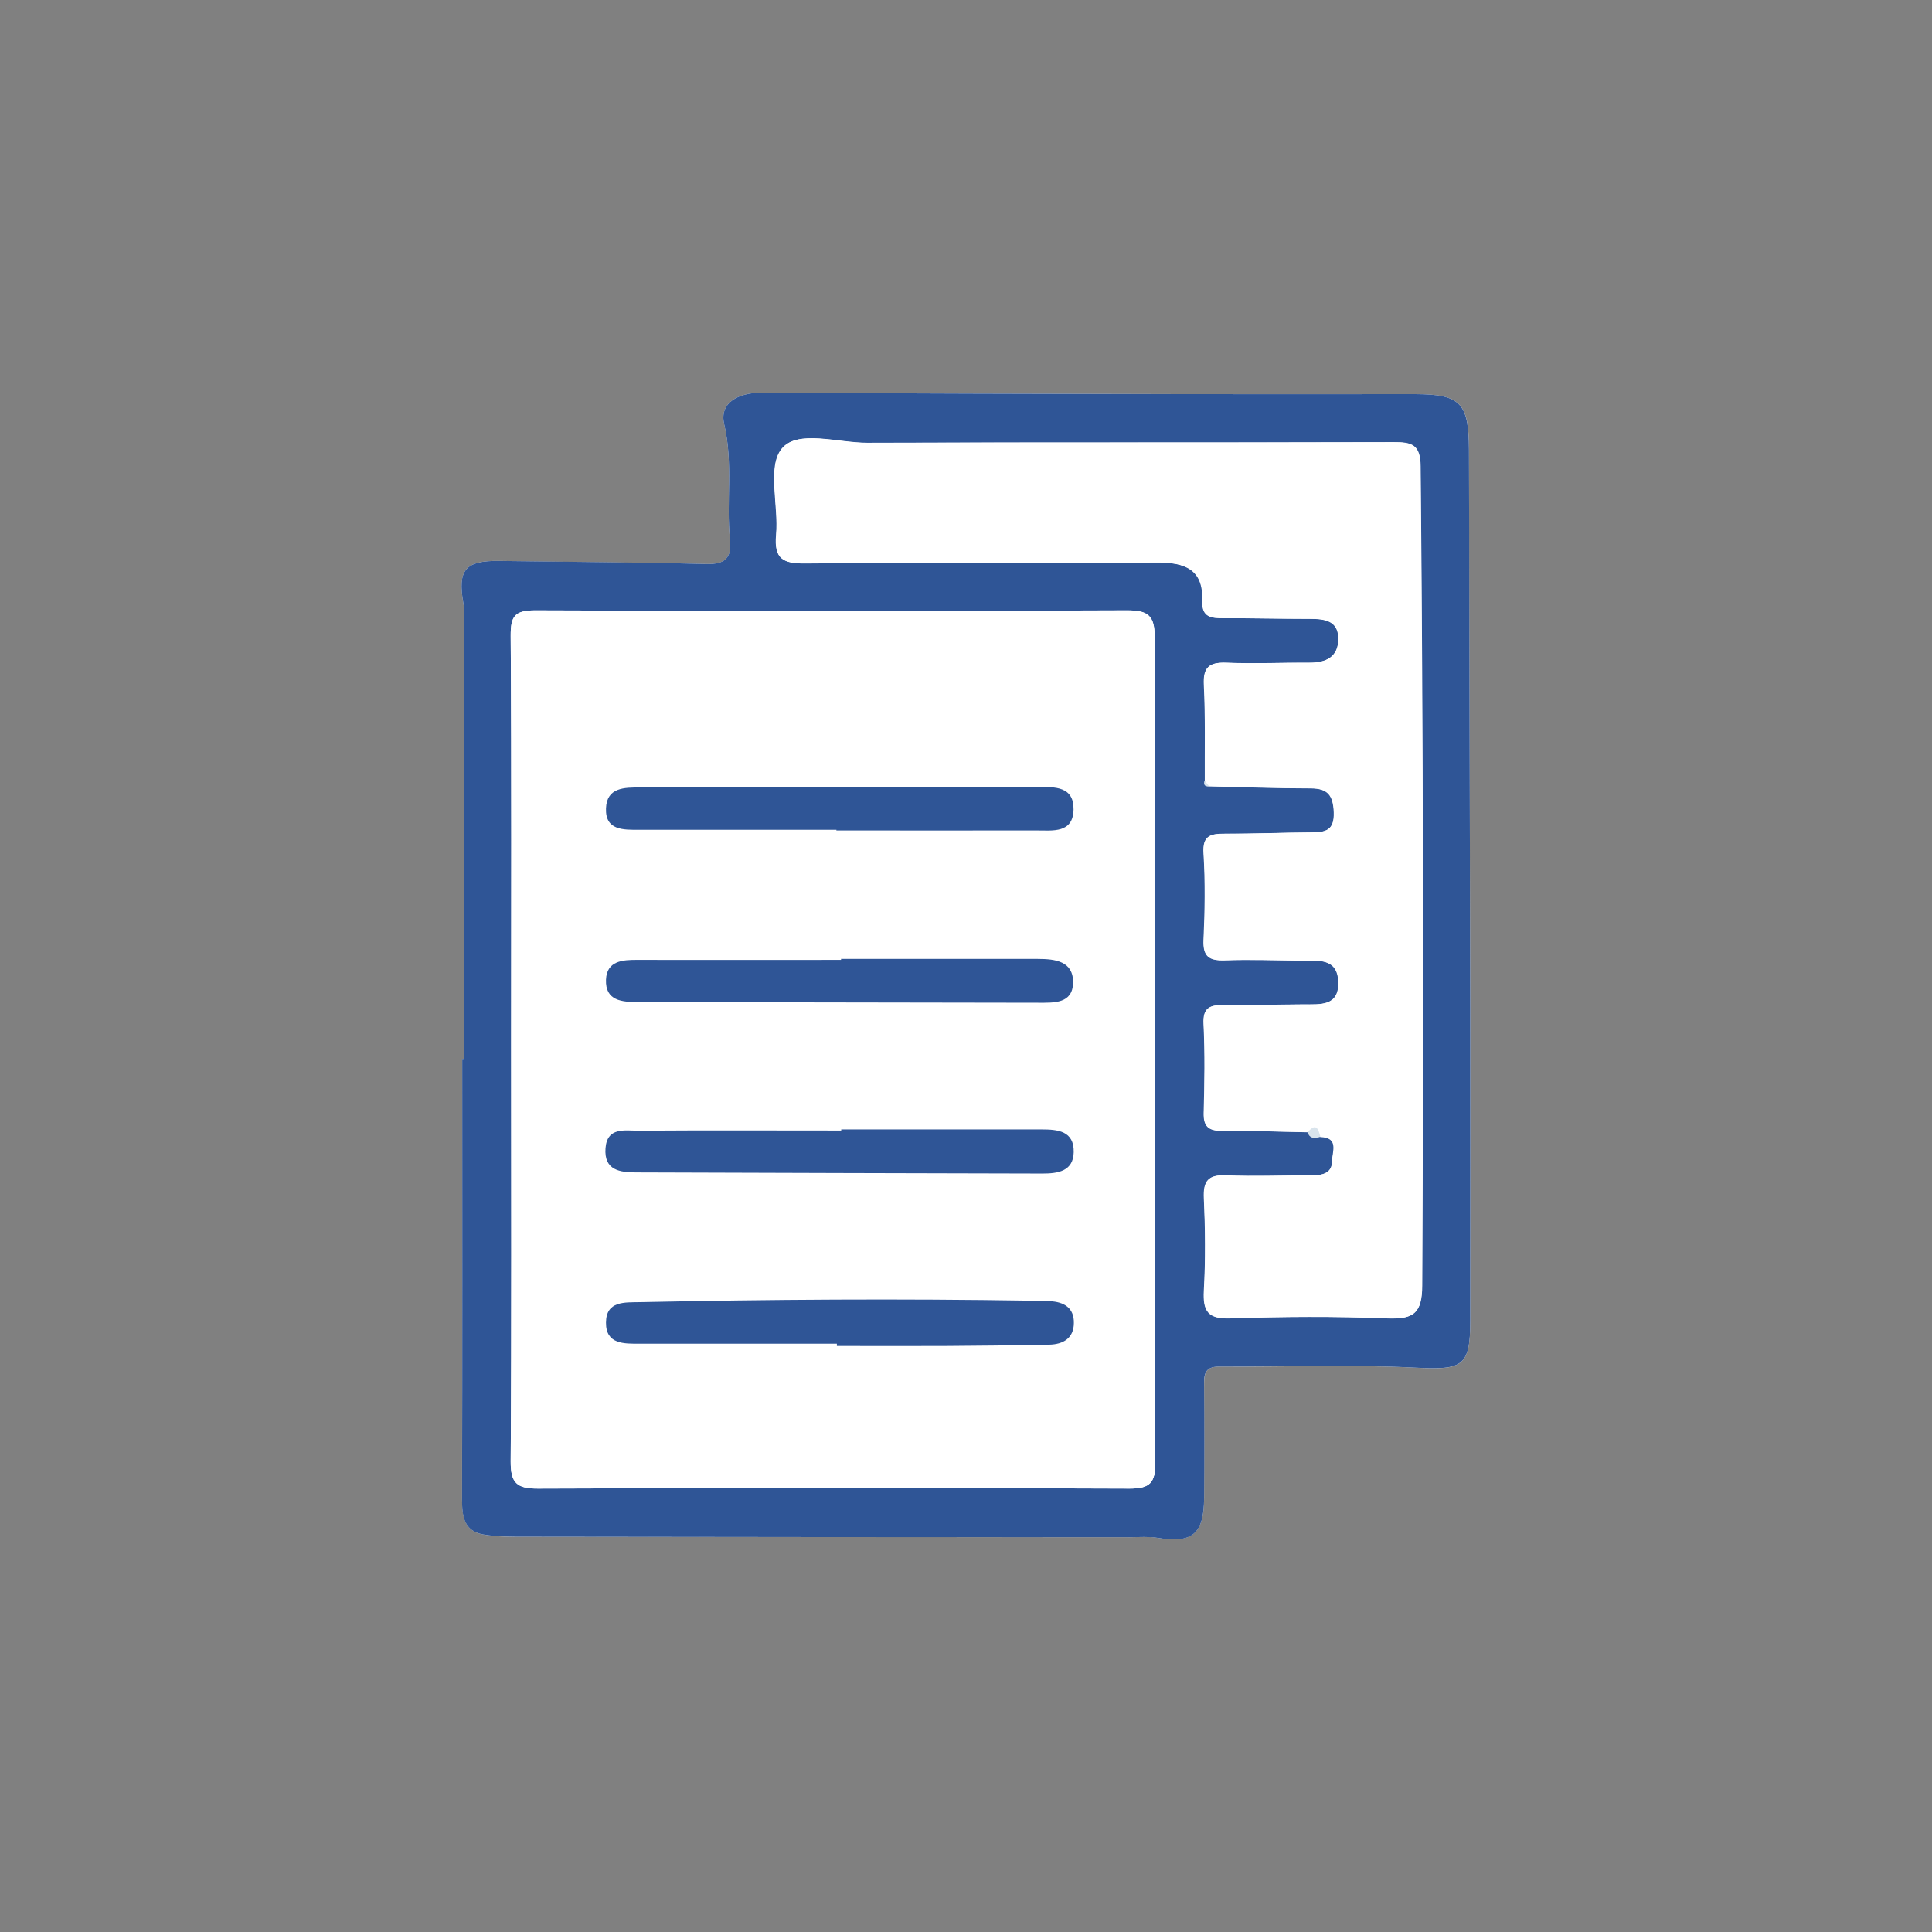 <?xml version="1.0" encoding="UTF-8"?><svg id="Layer_2" xmlns="http://www.w3.org/2000/svg" viewBox="0 0 120 120"><rect x="0" y="0" width="120" height="120" fill="#808080" stroke="none"/><defs><style>.cls-1{fill:#fff;}.cls-2{fill:#2f5596;}.cls-3{fill:none;}.cls-4{fill:#d9e4ec;}</style></defs><g id="contents"><g><circle class="cls-3" cx="60" cy="60" r="60"/><g><path class="cls-1" d="M28.81,65.77h-.1c0,9.12,0,18.24-.01,27.35,0,1.04,.12,1.98,1.31,2.19,.87,.16,1.78,.14,2.67,.14,12.5,.02,25,.02,37.5,.03,.57,0,1.16-.06,1.72,.04,2.15,.36,2.88-.24,2.89-2.48,.01-2.3,.01-4.59,0-6.89,0-.68-.04-1.27,.93-1.27,4.08,.03,8.17-.14,12.24,.07,2.86,.15,3.36-.06,3.36-2.88,0-6.5,.01-13.01,0-19.51-.02-11.54-.07-23.08-.08-34.62,0-2.9-.5-3.46-3.38-3.46-4.85,0-9.69,0-14.54,0-8.67-.02-17.35-.04-26.02-.09-1.41,0-2.64,.6-2.32,1.96,.57,2.41,.12,4.8,.36,7.18,.12,1.2-.36,1.53-1.51,1.5-4.27-.1-8.54-.12-12.82-.19-2.1-.03-2.6,.55-2.23,2.62,.09,.5,.03,1.02,.03,1.53,0,8.93,0,17.85,0,26.78Z"/><path class="cls-2" d="M28.81,65.77c0-8.93,0-17.85,0-26.78,0-.51,.06-1.03-.03-1.53-.37-2.06,.12-2.65,2.23-2.62,4.27,.06,8.54,.08,12.82,.19,1.15,.03,1.63-.31,1.51-1.5-.24-2.38,.21-4.77-.36-7.18-.32-1.36,.91-1.96,2.32-1.96,8.67,.05,17.35,.07,26.02,.09,4.85,.01,9.69,0,14.54,0,2.88,0,3.37,.56,3.38,3.46,.02,11.54,.06,23.08,.08,34.62,.01,6.5,0,13.01,0,19.51,0,2.82-.5,3.02-3.36,2.88-4.07-.21-8.16-.05-12.24-.07-.97,0-.94,.59-.93,1.27,.02,2.3,.02,4.59,0,6.89-.01,2.25-.74,2.84-2.89,2.48-.56-.09-1.15-.04-1.72-.04-12.5,0-25-.01-37.5-.03-.89,0-1.8,.01-2.67-.14-1.19-.21-1.32-1.14-1.31-2.19,.02-9.12,.01-18.24,.01-27.35h.1Zm53.2,4.84c1.22,.03,.75,.96,.74,1.54-.01,.72-.62,.85-1.24,.85-1.78,0-3.57,.07-5.35,0-1.11-.05-1.42,.34-1.37,1.42,.08,1.91,.1,3.83,0,5.73-.07,1.3,.26,1.77,1.65,1.73,3.25-.11,6.51-.13,9.75,0,1.63,.07,2.14-.32,2.15-2.05,.08-16.95,.06-33.9-.1-50.86-.01-1.36-.54-1.52-1.68-1.51-10.9,.03-21.8,0-32.7,.04-1.82,0-4.32-.83-5.29,.36-.92,1.13-.18,3.53-.35,5.36-.14,1.49,.42,1.79,1.82,1.77,7.27-.07,14.54,0,21.8-.06,1.74-.01,2.93,.4,2.85,2.38-.04,1.05,.57,1.08,1.34,1.08,1.78,0,3.57,.04,5.35,.04,.9,0,1.76,.1,1.76,1.23,0,1.12-.74,1.5-1.78,1.5-1.72-.01-3.44,.07-5.16,0-1.06-.04-1.47,.25-1.41,1.38,.1,1.97,.05,3.95,.06,5.92-.07,.25,0,.4,.28,.37,2.1,.05,4.2,.12,6.3,.13,1.06,0,1.39,.44,1.43,1.49,.04,1.15-.54,1.24-1.4,1.25-1.78,.01-3.57,.09-5.35,.08-.88,0-1.42,.08-1.34,1.23,.12,1.78,.09,3.57,0,5.35-.05,1.04,.33,1.31,1.31,1.28,1.59-.06,3.18,0,4.78,.02,1,.01,2.23-.19,2.28,1.32,.05,1.54-1.14,1.39-2.17,1.4-1.66,.01-3.31,.06-4.97,.04-.83,0-1.28,.15-1.23,1.16,.09,1.84,.06,3.69,.01,5.54-.02,.83,.29,1.12,1.11,1.11,1.78,0,3.56,.06,5.35,.09,.14,.44,.47,.35,.79,.28Zm-50.26-5.67c0,8.61,.03,17.22-.03,25.83,0,1.34,.37,1.7,1.7,1.69,12.25-.05,24.49-.05,36.74,0,1.26,0,1.6-.35,1.6-1.61-.05-17.09-.07-34.18-.04-51.27,0-1.36-.42-1.68-1.73-1.67-12.25,.05-24.49,.05-36.74,0-1.29,0-1.54,.36-1.53,1.59,.06,8.48,.03,16.96,.03,25.44Z"/><path class="cls-1" d="M31.75,64.94c0-8.48,.03-16.96-.03-25.44,0-1.23,.24-1.59,1.53-1.59,12.25,.05,24.49,.05,36.74,0,1.31,0,1.73,.31,1.73,1.67-.03,17.09-.01,34.18,.04,51.27,0,1.25-.33,1.61-1.6,1.61-12.25-.05-24.49-.05-36.74,0-1.33,0-1.71-.35-1.7-1.69,.06-8.61,.03-17.22,.03-25.83Zm20.5,5.21s0,.04,0,.06c-4.2,0-8.41-.02-12.61,.01-.83,0-1.93-.23-2.03,1.09-.11,1.38,.91,1.49,1.92,1.5,8.41,.03,16.82,.05,25.22,.07,.96,0,1.91-.13,1.94-1.32,.03-1.32-.99-1.42-2.02-1.42-4.14,0-8.28,0-12.42,0Zm-.28,13.32v.14c2.23,0,4.46,0,6.69,0,2.17-.01,4.33-.04,6.5-.08,.86-.02,1.52-.39,1.53-1.34,.01-.96-.64-1.31-1.5-1.36-.38-.02-.76-.02-1.15-.03-8.09-.14-16.18-.09-24.28,.09-.97,.02-2.11-.09-2.13,1.27-.01,1.36,1.12,1.31,2.1,1.31,4.08,0,8.16,0,12.23,0Zm-.03-31.92s0,.03,0,.05c4.15,0,8.29,0,12.44,0,1,0,2.27,.2,2.29-1.3,.02-1.45-1.16-1.41-2.22-1.4-8.23,.02-16.46,.03-24.68,.03-1,0-2.09,0-2.14,1.3-.05,1.38,1.09,1.33,2.06,1.33,4.08,0,8.16,0,12.24,0Zm.29,8.02v.05c-4.2,0-8.41,0-12.61,0-.95,0-1.94,.05-1.99,1.23-.05,1.32,1,1.39,2.02,1.39,8.28,0,16.56,.03,24.83,.04,.97,0,2.15,.07,2.16-1.25,.02-1.33-1.11-1.47-2.19-1.47-4.08,0-8.15,0-12.23,0Z"/><path class="cls-1" d="M81.22,70.33c-1.78-.04-3.56-.1-5.35-.09-.82,0-1.13-.28-1.11-1.11,.05-1.85,.08-3.7-.01-5.54-.05-1.01,.4-1.16,1.23-1.16,1.66,.02,3.31-.03,4.97-.04,1.03,0,2.22,.13,2.17-1.4-.05-1.51-1.27-1.31-2.28-1.32-1.59-.02-3.19-.07-4.78-.02-.97,.03-1.36-.24-1.31-1.28,.08-1.78,.11-3.57,0-5.35-.08-1.15,.46-1.23,1.34-1.23,1.78,0,3.57-.07,5.35-.08,.85,0,1.44-.1,1.4-1.25-.04-1.05-.37-1.49-1.43-1.49-2.1,0-4.2-.08-6.3-.13-.09-.12-.19-.25-.28-.37-.01-1.98,.04-3.95-.06-5.92-.06-1.13,.35-1.42,1.41-1.38,1.72,.07,3.44-.02,5.16,0,1.04,0,1.79-.38,1.78-1.5,0-1.13-.87-1.23-1.76-1.23-1.78,0-3.57-.05-5.35-.04-.77,0-1.38-.04-1.34-1.08,.08-1.98-1.1-2.39-2.85-2.38-7.27,.06-14.54-.01-21.8,.06-1.39,.01-1.95-.28-1.82-1.77,.17-1.83-.57-4.23,.35-5.36,.97-1.2,3.47-.35,5.29-.36,10.9-.04,21.8,0,32.7-.04,1.14,0,1.67,.15,1.68,1.51,.16,16.95,.18,33.9,.1,50.86,0,1.73-.52,2.11-2.15,2.05-3.25-.13-6.5-.11-9.75,0-1.39,.05-1.72-.43-1.65-1.73,.11-1.91,.09-3.83,0-5.73-.05-1.08,.27-1.46,1.37-1.42,1.78,.08,3.57,0,5.35,0,.62,0,1.23-.13,1.24-.85,0-.58,.48-1.51-.74-1.54-.12-.5-.27-.9-.79-.28Z"/><path class="cls-4" d="M81.22,70.33c.52-.62,.67-.22,.79,.28-.32,.06-.65,.16-.79-.28Z"/><path class="cls-4" d="M74.82,48.47c.09,.12,.19,.25,.28,.37-.29,.03-.36-.12-.28-.37Z"/><path class="cls-2" d="M52.25,70.15c4.14,0,8.28,0,12.42,0,1.03,0,2.05,.09,2.02,1.42-.03,1.18-.98,1.32-1.94,1.32-8.41-.02-16.82-.04-25.22-.07-1.01,0-2.02-.12-1.92-1.5,.1-1.33,1.21-1.09,2.03-1.09,4.2-.03,8.41-.01,12.61-.01,0-.02,0-.04,0-.06Z"/><path class="cls-2" d="M51.97,83.46c-4.08,0-8.16,0-12.23,0-.97,0-2.11,.05-2.1-1.31,.01-1.36,1.16-1.25,2.13-1.27,8.09-.17,16.18-.22,24.28-.09,.38,0,.76,0,1.15,.03,.87,.04,1.52,.4,1.5,1.36-.01,.95-.67,1.32-1.53,1.34-2.17,.04-4.33,.07-6.5,.08-2.23,.01-4.46,0-6.69,0v-.14Z"/><path class="cls-2" d="M51.94,51.54c-4.08,0-8.16,0-12.24,0-.97,0-2.11,.05-2.06-1.33,.05-1.31,1.14-1.3,2.14-1.3,8.23,0,16.46-.02,24.68-.03,1.06,0,2.24-.05,2.22,1.4-.03,1.49-1.29,1.3-2.29,1.3-4.15,.01-8.29,0-12.44,0,0-.02,0-.03,0-.05Z"/><path class="cls-2" d="M52.23,59.56c4.08,0,8.15,0,12.23,0,1.08,0,2.21,.14,2.19,1.47-.02,1.32-1.19,1.25-2.16,1.25-8.28-.01-16.56-.03-24.83-.04-1.02,0-2.07-.07-2.02-1.39,.05-1.18,1.04-1.24,1.99-1.23,4.2,.01,8.4,0,12.61,0v-.05Z"/></g></g></g></svg>